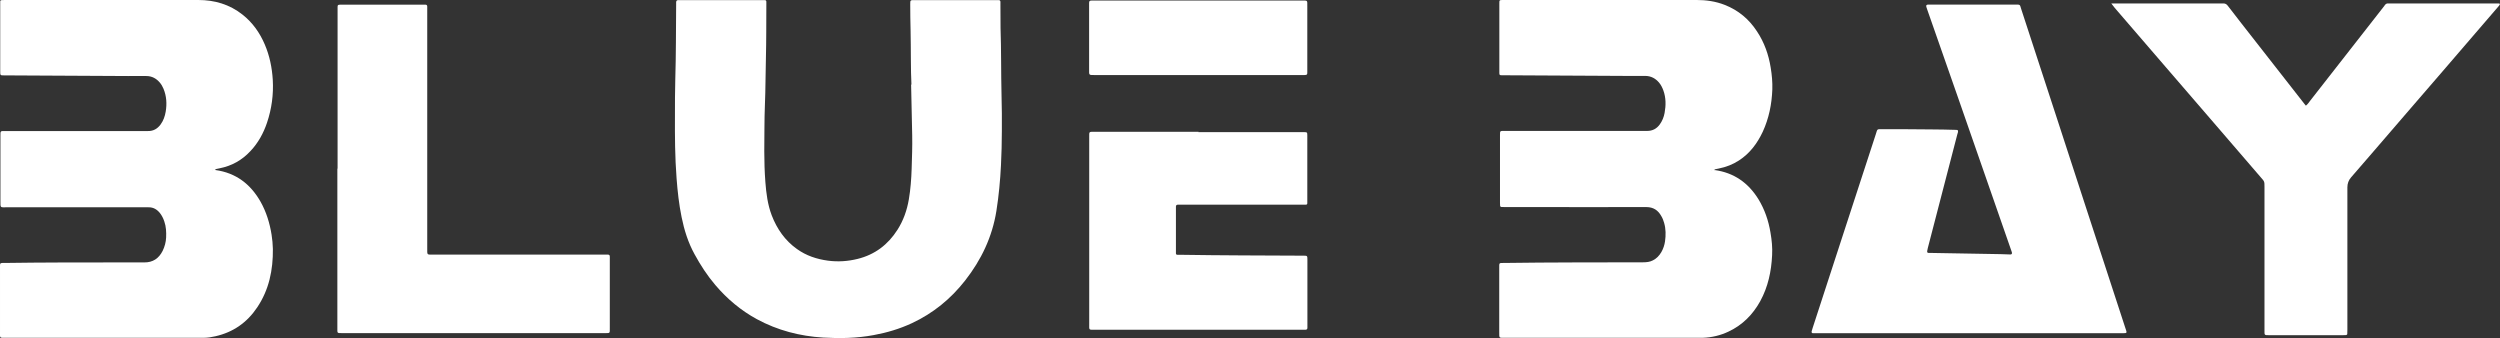 <?xml version="1.0" encoding="UTF-8"?><svg xmlns="http://www.w3.org/2000/svg" viewBox="0 0 229.5 31.03"><rect x="0" y="0" width="229.5" height="31.03" fill="#333333" stroke="none"/><defs><style>.d{fill:#fff;}</style></defs><g id="a"/><g id="b"><g id="c"><g><path class="d" d="M19.78,15.61c1.88,.26,3.22,1.29,4.14,2.91,.53,.94,.84,1.96,1.01,3.02,.07,.44,.11,.88,.12,1.32,.02,1.92-.35,3.74-1.44,5.36-.93,1.39-2.2,2.28-3.84,2.65-.35,.08-.7,.14-1.06,.14-.23,0-.46,0-.68,0-5.82,0-11.64,0-17.46,0-.64,0-.57,.07-.57-.57,0-1.91,0-3.82,0-5.72,0-.11,0-.23,0-.34,0-.2,.03-.23,.22-.24,.07,0,.14,0,.21,0,3.41-.05,6.82-.05,10.23-.05,.86,0,1.71-.01,2.57,0,.81,.01,1.35-.37,1.7-1.06,.19-.39,.3-.8,.32-1.23,.02-.5,0-1-.17-1.48-.09-.27-.22-.53-.39-.75-.27-.34-.61-.55-1.06-.54-.13,0-.26,0-.39,0-4.21,0-8.41,0-12.62,0-.62,0-.58,.07-.58-.57,0-1.98,0-3.96,0-5.94,0-.53-.03-.49,.48-.49,4.22,0,8.44,0,12.67,0,.13,0,.26,0,.39,0,.5,.01,.87-.21,1.16-.6,.26-.35,.4-.76,.47-1.18,.12-.71,.08-1.42-.2-2.1-.09-.21-.2-.41-.35-.58-.31-.36-.7-.58-1.19-.59-.57-.01-1.14,0-1.71,0-3.76-.02-7.53-.04-11.29-.06-.47,0-.45,.03-.45-.44,0-2.01,0-4.02,0-6.02,0-.1,0-.2,0-.3C.01,.07,.05,.02,.14,.01,.24,0,.34,0,.44,0c5.92,0,11.84,0,17.76,0,1.5,0,2.87,.4,4.06,1.34,.93,.73,1.59,1.67,2.05,2.75,.44,1.03,.66,2.11,.73,3.23,.08,1.35-.1,2.67-.53,3.95-.33,.97-.81,1.85-1.52,2.6-.77,.83-1.71,1.36-2.83,1.58-.13,.02-.25,.05-.38,.08-.07,.09-.19,0-.27,.08-.05,.01,.04,.04,0,0,.09-.06,.18-.04,.27,0Z"/><path class="d" d="M157.4,15.61c1.77,.24,3.09,1.17,4.02,2.67,.58,.95,.93,1.98,1.11,3.07,.12,.69,.19,1.38,.15,2.08-.07,1.48-.37,2.9-1.09,4.22-.68,1.23-1.63,2.19-2.91,2.79-.74,.35-1.53,.54-2.35,.57-.21,0-.43,0-.64,0-5.83,0-11.67,0-17.5,0-.62,0-.55,.06-.56-.54,0-1.95,0-3.9,0-5.85,0-.52-.04-.48,.49-.48,4.23-.06,8.47-.05,12.71-.06,.32,0,.63-.03,.91-.18,.34-.17,.59-.44,.78-.77,.17-.3,.28-.63,.33-.97,.08-.57,.08-1.14-.08-1.69-.06-.22-.14-.43-.26-.63-.3-.54-.73-.83-1.38-.83-3.52,.01-7.04,0-10.57,0-.8,0-1.6,0-2.4,0-.11,0-.23,0-.34-.01-.06,0-.1-.05-.11-.11-.01-.08-.01-.17-.01-.25,0-2.08,0-4.16,0-6.24,0-.4,0-.38,.42-.38,2.17,0,4.34,0,6.5,0,2.1,0,4.19,0,6.29,0,.1,0,.2,0,.3,0,.5,0,.88-.21,1.16-.6,.23-.32,.37-.67,.44-1.05,.13-.7,.13-1.39-.11-2.06-.1-.27-.22-.52-.41-.74-.32-.37-.72-.59-1.23-.6-.6,0-1.2,0-1.8,0-3.74-.02-7.47-.04-11.21-.06-.06,0-.11,0-.17,0-.22,0-.24-.02-.24-.25,0-.16,0-.31,0-.47,0-1.87,0-3.73,0-5.6,0-.1,0-.2,0-.3,0-.28,.01-.28,.3-.29,.07,0,.14,0,.21,0,5.86,0,11.72,0,17.58,0,.89,0,1.76,.12,2.6,.45,1.25,.49,2.23,1.31,2.96,2.43,.67,1.01,1.07,2.13,1.26,3.33,.11,.66,.17,1.33,.15,2-.05,1.35-.31,2.65-.88,3.89-.5,1.06-1.18,1.98-2.18,2.63-.57,.37-1.19,.61-1.85,.74-.13,.02-.25,.05-.38,.08-.07,.09-.19,0-.27,.08-.05,.01,.04,.04,0,0,.09-.06,.18-.04,.27,0Z"/><path class="d" d="M83.67,7.76c-.07-1.33-.04-3.2-.08-5.06-.02-.77-.03-1.54-.03-2.31,0-.38,0-.38,.38-.38,2.52,0,5.05,0,7.57,0,.06,0,.11,0,.17,0,.1,0,.16,.06,.16,.16,0,.1,0,.2,0,.3,0,.7,0,1.4,.01,2.09,.07,2.05,.04,4.1,.09,6.15,.03,1.11,.04,2.22,.03,3.33,0,1.04-.03,2.08-.08,3.12-.07,1.41-.2,2.81-.42,4.2-.38,2.39-1.39,4.5-2.87,6.39-1.32,1.69-2.94,3.01-4.89,3.92-1.12,.52-2.29,.87-3.5,1.09-1.54,.29-3.09,.32-4.64,.23-2.14-.13-4.19-.66-6.09-1.69-1.47-.8-2.73-1.86-3.81-3.13-.74-.87-1.36-1.82-1.91-2.83-.59-1.07-.95-2.22-1.19-3.41-.24-1.17-.37-2.36-.46-3.55-.15-1.93-.16-3.87-.15-5.8,0-1.08,0-2.16,.03-3.25,.07-2.31,.06-4.61,.08-6.92,0-.07,0-.14,0-.21,.01-.13,.06-.18,.18-.19,.1,0,.2,0,.3,0,2.45,0,4.91,0,7.36,0,.1,0,.2,0,.3,0,.08,0,.13,.05,.14,.13,0,.1,0,.2,0,.3-.01,1.64,0,3.28-.04,4.91-.04,1.41-.03,2.82-.09,4.23-.06,1.44-.04,2.87-.06,4.31,0,.94,.03,1.88,.1,2.82,.08,1.04,.21,2.07,.58,3.05,.48,1.25,1.22,2.32,2.32,3.1,.85,.61,1.81,.93,2.85,1.07,.92,.12,1.82,.06,2.71-.16,1.59-.39,2.8-1.31,3.67-2.68,.54-.85,.87-1.78,1.04-2.78,.16-.94,.23-1.89,.26-2.84,.03-1.01,.07-2.02,.05-3.03-.03-1.38-.06-2.76-.1-4.67Z"/><path class="d" d="M179.74,11.97c.03,.13-.02,.25-.06,.37-.9,3.48-1.8,6.96-2.71,10.44-.13,.5-.05,.44,.35,.44,2.11,.04,4.22,.07,6.33,.11,.3,0,.6,.03,.9,.03,.13,0,.17-.07,.14-.2-.03-.11-.07-.22-.11-.32-1.59-4.57-3.18-9.13-4.77-13.7-.96-2.75-1.92-5.51-2.89-8.26-.03-.08-.06-.16-.08-.24-.04-.15,0-.21,.16-.22,.1,0,.2,0,.3,0,2.55,0,5.1,0,7.66,0,.53,0,.45-.02,.59,.42,1.12,3.41,2.23,6.81,3.34,10.22,.81,2.49,1.62,4.98,2.43,7.46,1.26,3.87,2.53,7.73,3.79,11.6,.15,.46,.21,.47-.32,.47-9.35,0-18.71,0-28.06,0-.1,0-.2,0-.3,0-.1,0-.14-.07-.12-.18,.03-.11,.07-.22,.1-.33,.9-2.77,1.81-5.54,2.71-8.32,1.02-3.14,2.04-6.27,3.07-9.41,.18-.55,.08-.49,.66-.49,1.48,0,2.97,0,4.45,.02,.74,0,1.48,.02,2.22,.04,.07,0,.14,0,.21,.04Z"/><path class="d" d="M193.82,.32c.23,0,.38,0,.52,0,3.19,0,6.39,0,9.58,0,.04,0,.09,0,.13,0,.2-.02,.35,.05,.47,.22,.4,.53,.82,1.06,1.23,1.59,1.93,2.47,3.86,4.94,5.79,7.4,.04,.05,.09,.11,.14,.17,.17-.13,.28-.3,.4-.46,2.25-2.87,4.49-5.74,6.74-8.62,.04-.04,.07-.09,.1-.14,.08-.11,.18-.18,.32-.16,.07,0,.14,0,.21,0,3.21,0,6.42,0,9.63,0,.11,0,.23,0,.34,0,.06,0,.09,.07,.05,.12-.04,.06-.08,.12-.13,.17-.58,.67-1.15,1.34-1.73,2.01-1.17,1.36-2.34,2.72-3.51,4.08-.95,1.1-1.9,2.2-2.85,3.3-1.16,1.35-2.32,2.7-3.49,4.05-.64,.74-1.29,1.49-1.93,2.23q-.34,.39-.34,.91c0,4.34,0,8.69,0,13.03,0,.14,0,.28-.01,.43,0,.06-.05,.1-.11,.11-.1,0-.2,.01-.3,.01-2.25,0-4.51,0-6.76,0-.46,0-.43,0-.43-.45,0-4.39,0-8.77,0-13.16,0-.5,0-.5-.33-.87-1.55-1.8-3.1-3.61-4.66-5.41-1.34-1.55-2.68-3.1-4.02-4.66-1.58-1.83-3.16-3.67-4.74-5.5-.09-.11-.17-.22-.32-.41Z"/><path class="d" d="M30.99,15.49c0-4.83,0-9.65,0-14.48,0-.13,0-.26,0-.38,0-.16,.04-.19,.21-.2,.09,0,.17,0,.26,0,2.42,0,4.85,0,7.27,0,.11,0,.23,0,.34,0,.1,0,.15,.07,.15,.17,0,.14,0,.28,0,.43,0,7.25,0,14.5,0,21.74,0,.68-.05,.6,.59,.6,5.21,0,10.41,0,15.62,0,.62,0,.55-.06,.55,.54,0,2.06,0,4.13,0,6.19,0,.52,.04,.48-.49,.48-8.02,0-16.03,0-24.05,0-.52,0-.47,.03-.47-.5,0-4.87,0-9.74,0-14.61Z"/><path class="d" d="M110.01,12.13c3.12,0,6.24,0,9.37,0,.11,0,.23,0,.34,0,.27,0,.29,.02,.29,.3,0,1.05,0,2.11,0,3.16,0,.91,0,1.82,0,2.73,0,.11,0,.23,0,.34,0,.08-.05,.13-.13,.13-.14,0-.28,0-.43,0-3.65,0-7.3,0-10.95,0-.13,0-.26,0-.38,0-.1,0-.16,.05-.17,.16,0,.07,0,.14,0,.21,0,1.28,0,2.56,0,3.84,0,.09,0,.17,0,.26,0,.09,.06,.13,.14,.13,.11,0,.23,0,.34,0,3.71,.06,7.41,.06,11.12,.08,.03,0,.06,0,.09,0,.37,0,.38,0,.38,.38,0,2.02,0,4.04,0,6.06,0,.06,0,.11,0,.17,0,.14-.05,.18-.18,.19-.11,0-.23,0-.34,0-6.33,0-12.66,0-18.99,0-.58,0-.52,.05-.52-.53,0-5.71,0-11.42,0-17.12,0-.57-.05-.52,.54-.52,3.17,0,6.33,0,9.5,0Z"/><path class="d" d="M110.03,.05c3.15,0,6.3,0,9.45,0,.58,0,.53-.05,.53,.53,0,1.94,0,3.87,0,5.81,0,.09,0,.17,0,.26,0,.21-.03,.23-.26,.24-.11,0-.23,0-.34,0-6.27,0-12.54,0-18.81,0-.71,0-.61,.05-.62-.62,0-1.88,0-3.76,0-5.64,0-.11,0-.23,0-.34,0-.19,.04-.23,.22-.24,.13,0,.26,0,.38,0,3.15,0,6.3,0,9.45,0Z"/><path class="d" d="M19.78,15.61c-.1,.01-.19,.03-.28-.03,.08-.08,.18-.06,.27-.05v.08Z"/><path class="d" d="M157.4,15.61c-.1,.01-.19,.03-.28-.03,.08-.08,.18-.05,.27-.05v.08Z"/></g></g></g></svg>